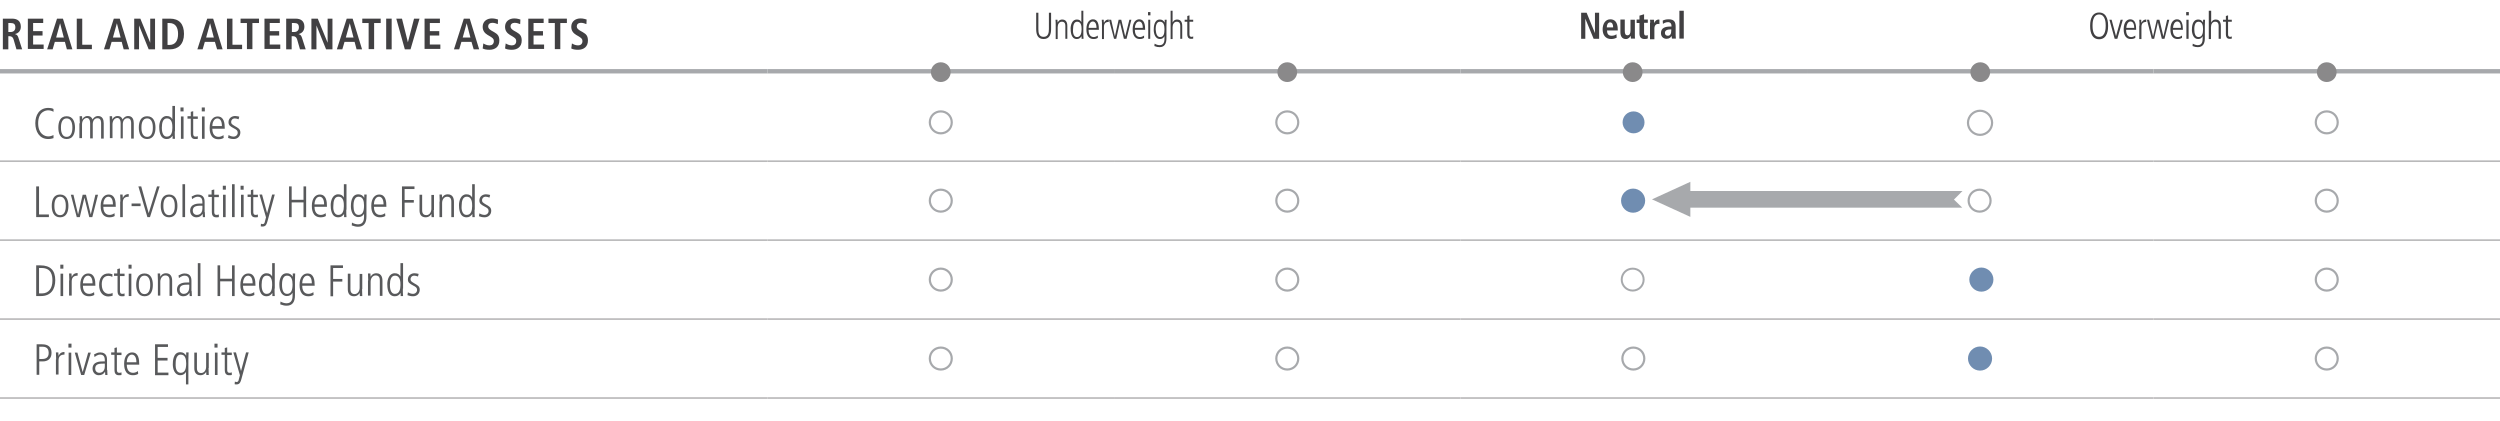 <?xml version="1.0" encoding="utf-8"?>
<!-- Generator: Adobe Illustrator 23.1.1, SVG Export Plug-In . SVG Version: 6.00 Build 0)  -->
<svg version="1.1" xmlns="http://www.w3.org/2000/svg" xmlns:xlink="http://www.w3.org/1999/xlink" x="0px" y="0px"
	 viewBox="0 0 1140 192.2" style="enable-background:new 0 0 1140 192.2;" xml:space="preserve">
<style type="text/css">
	.st0{fill:none;stroke:#B9B9BA;stroke-width:0.75;stroke-miterlimit:10;}
	.st1{fill:none;stroke:#A7A9AC;stroke-width:2;stroke-miterlimit:10;}
	.st2{fill:none;stroke:#C6C4C5;stroke-width:0.75;stroke-miterlimit:10;}
	.st3{fill:none;stroke:#B9B8B9;stroke-width:0.75;stroke-miterlimit:10;}
	.st4{fill:#414042;}
	.st5{fill:#58595B;}
	.st6{fill:none;stroke:#A7A9AC;}
	.st7{fill:#708DB1;}
	.st8{fill:none;}
	.st9{fill:none;stroke:#A7A9AC;stroke-width:0.909;}
	.st10{fill:#8A898A;}
	.st11{fill:#A7A9AC;}
	.st12{display:none;}
</style>
<g id="Layer_1">
	<g>
		<line class="st1" x1="0" y1="32.5" x2="350" y2="32.5"/>
		<line class="st1" x1="350" y1="32.5" x2="508" y2="32.5"/>
		<line class="st1" x1="508" y1="32.5" x2="666" y2="32.5"/>
		<line class="st1" x1="666" y1="32.5" x2="824" y2="32.5"/>
		<line class="st1" x1="824" y1="32.5" x2="982" y2="32.5"/>
		<line class="st1" x1="982" y1="32.5" x2="1140" y2="32.5"/>
		<line class="st0" x1="0" y1="73.5" x2="350" y2="73.5"/>
		<line class="st0" x1="350" y1="73.5" x2="508" y2="73.5"/>
		<line class="st0" x1="508" y1="73.5" x2="666" y2="73.5"/>
		<line class="st0" x1="666" y1="73.5" x2="824" y2="73.5"/>
		<line class="st0" x1="824" y1="73.5" x2="982" y2="73.5"/>
		<line class="st0" x1="982" y1="73.5" x2="1140" y2="73.5"/>
		<line class="st0" x1="0" y1="109.5" x2="350" y2="109.5"/>
		<line class="st0" x1="350" y1="109.5" x2="508" y2="109.5"/>
		<line class="st0" x1="508" y1="109.5" x2="666" y2="109.5"/>
		<line class="st0" x1="666" y1="109.5" x2="824" y2="109.5"/>
		<line class="st0" x1="824" y1="109.5" x2="982" y2="109.5"/>
		<line class="st0" x1="982" y1="109.5" x2="1140" y2="109.5"/>
		<line class="st3" x1="0" y1="145.5" x2="350" y2="145.5"/>
		<line class="st3" x1="350" y1="145.5" x2="508" y2="145.5"/>
		<line class="st3" x1="508" y1="145.5" x2="666" y2="145.5"/>
		<line class="st3" x1="666" y1="145.5" x2="824" y2="145.5"/>
		<line class="st3" x1="824" y1="145.5" x2="982" y2="145.5"/>
		<line class="st3" x1="982" y1="145.5" x2="1140" y2="145.5"/>
		<line class="st3" x1="0" y1="181.5" x2="350" y2="181.5"/>
		<line class="st3" x1="350" y1="181.5" x2="508" y2="181.5"/>
		<line class="st3" x1="508" y1="181.5" x2="666" y2="181.5"/>
		<line class="st3" x1="666" y1="181.5" x2="824" y2="181.5"/>
		<line class="st3" x1="824" y1="181.5" x2="982" y2="181.5"/>
		<line class="st3" x1="982" y1="181.5" x2="1140" y2="181.5"/>
	</g>
	<g>
		<path class="st4" d="M1.3,8.5h4.2c2.4,0,4,1.1,4,3.7c0,1.8-1.1,3-2.6,3.3v0.1c0.5,0.1,1.1,0.3,1.5,1.6l1.7,5.3H7.5l-1.3-4.5
			c-0.3-1.1-1-1.5-1.9-1.5H3.8v6H1.3V8.5z M4.8,14.6c1.3,0,2.2-0.7,2.2-2.1c0-1.6-0.8-2-2.2-2h-1v4.1H4.8z"/>
		<path class="st4" d="M12.7,8.5h7v2h-4.6v3.7h4.3v2h-4.3v4.1h4.8v2h-7.2V8.5z"/>
		<path class="st4" d="M29.6,19.1H25l-1,3.4h-2.5l4.5-14h2.7l4.3,14h-2.5L29.6,19.1z M29.1,17.1l-1.7-6.5h0l-1.8,6.5H29.1z"/>
		<path class="st4" d="M35,8.5h2.5v11.9h4.4v2H35V8.5z"/>
	</g>
	<g>
		<path class="st4" d="M55.5,19.1h-4.6l-1,3.4h-2.5l4.5-14h2.7l4.3,14h-2.5L55.5,19.1z M55,17.1l-1.7-6.5h0l-1.8,6.5H55z"/>
		<path class="st4" d="M61.1,8.5H64l4.5,11h0v-11h2.2v14h-2.9l-4.4-10.9h0v10.9h-2.2V8.5z"/>
		<path class="st4" d="M74,8.5h3.5c4.2,0,6.4,2.4,6.4,7c0,4.7-2.7,7-6.4,7H74V8.5z M76.4,20.5h0.8c2.8,0,4-2,4-5s-1.2-5-4-5h-0.8
			V20.5z"/>
	</g>
	<g>
		<path class="st4" d="M98,19.1h-4.6l-1,3.4H90l4.5-14h2.7l4.3,14h-2.5L98,19.1z M97.5,17.1l-1.7-6.5h0l-1.8,6.5H97.5z"/>
		<path class="st4" d="M103.5,8.5h2.5v11.9h4.4v2h-6.9V8.5z"/>
	</g>
	<g>
		<path class="st4" d="M112.7,10.5h-3v-2h8.4v2h-3v11.9h-2.5V10.5z"/>
		<path class="st4" d="M120.6,8.5h7v2H123v3.7h4.3v2H123v4.1h4.8v2h-7.2V8.5z"/>
		<path class="st4" d="M130.6,8.5h4.2c2.4,0,4,1.1,4,3.7c0,1.8-1.1,3-2.6,3.3v0.1c0.5,0.1,1.1,0.3,1.5,1.6l1.7,5.3h-2.6l-1.3-4.5
			c-0.3-1.1-1-1.5-1.9-1.5h-0.6v6h-2.5V8.5z M134.1,14.6c1.3,0,2.2-0.7,2.2-2.1c0-1.6-0.8-2-2.2-2h-1v4.1H134.1z"/>
		<path class="st4" d="M142,8.5h2.9l4.5,11h0v-11h2.2v14h-2.9l-4.4-10.9h0v10.9H142V8.5z"/>
		<path class="st4" d="M161.7,19.1h-4.6l-1,3.4h-2.5l4.5-14h2.7l4.3,14h-2.5L161.7,19.1z M161.2,17.1l-1.7-6.5h0l-1.8,6.5H161.2z"/>
	</g>
	<g>
		<path class="st4" d="M168.2,10.5h-3v-2h8.4v2h-3v11.9h-2.5V10.5z"/>
		<path class="st4" d="M176.1,8.5h2.5v14h-2.5V8.5z"/>
		<path class="st4" d="M180.7,8.5h2.6l2.7,10.8h0l2.8-10.8h2.5l-4.1,14h-2.6L180.7,8.5z"/>
		<path class="st4" d="M193.6,8.5h7v2H196v3.7h4.3v2H196v4.1h4.8v2h-7.2V8.5z"/>
	</g>
	<g>
		<path class="st4" d="M215,19.1h-4.6l-1,3.4H207l4.5-14h2.7l4.3,14h-2.5L215,19.1z M214.5,17.1l-1.7-6.5h0l-1.8,6.5H214.5z"/>
		<path class="st4" d="M220.4,19.8c0.5,0.3,1.5,0.9,2.8,0.9c1.1,0,2-0.6,2-2c0-1-0.6-1.4-1.7-2.1l-1.2-0.7c-1.3-0.8-2.2-1.9-2.2-3.7
			c0-2.5,2-3.8,4.2-3.8c1.4,0,2.4,0.4,2.8,0.5l-0.1,2.1c-0.6-0.2-1.4-0.6-2.5-0.6c-1.2,0-1.9,0.7-1.9,1.6c0,1,0.7,1.4,1.4,1.9
			l1.4,0.8c1.6,0.9,2.3,1.8,2.3,3.8c0,2.8-1.9,4.2-4.5,4.2c-1.3,0-2.4-0.2-3.1-0.6L220.4,19.8z"/>
		<path class="st4" d="M230.6,19.8c0.5,0.3,1.5,0.9,2.8,0.9c1.1,0,2-0.6,2-2c0-1-0.6-1.4-1.7-2.1l-1.2-0.7c-1.3-0.8-2.2-1.9-2.2-3.7
			c0-2.5,2-3.8,4.2-3.8c1.4,0,2.4,0.4,2.8,0.5l-0.1,2.1c-0.6-0.2-1.4-0.6-2.5-0.6c-1.2,0-1.9,0.7-1.9,1.6c0,1,0.7,1.4,1.4,1.9
			l1.4,0.8c1.6,0.9,2.3,1.8,2.3,3.8c0,2.8-1.9,4.2-4.5,4.2c-1.3,0-2.4-0.2-3.1-0.6L230.6,19.8z"/>
		<path class="st4" d="M240.9,8.5h7v2h-4.6v3.7h4.3v2h-4.3v4.1h4.8v2h-7.2V8.5z"/>
		<path class="st4" d="M253.1,10.5h-3v-2h8.4v2h-3v11.9h-2.5V10.5z"/>
		<path class="st4" d="M260.8,19.8c0.5,0.3,1.5,0.9,2.8,0.9c1.1,0,2-0.6,2-2c0-1-0.6-1.4-1.7-2.1l-1.2-0.7c-1.3-0.8-2.2-1.9-2.2-3.7
			c0-2.5,2-3.8,4.2-3.8c1.4,0,2.4,0.4,2.8,0.5l-0.1,2.1c-0.6-0.2-1.4-0.6-2.5-0.6c-1.2,0-1.9,0.7-1.9,1.6c0,1,0.7,1.4,1.4,1.9
			l1.4,0.8c1.6,0.9,2.3,1.8,2.3,3.8c0,2.8-1.9,4.2-4.5,4.2c-1.3,0-2.4-0.2-3.1-0.6L260.8,19.8z"/>
	</g>
	<g>
		<path class="st5" d="M24.4,63c-0.4,0.1-1.2,0.4-2.4,0.4c-4.1,0-5.9-3.5-5.9-7.2c0-3.6,1.7-7,6-7c0.7,0,1.7,0.1,2.3,0.5L24.4,51
			C24,50.7,23,50.3,22,50.3c-1,0-4.6,0.5-4.6,5.9c0,4.9,3,6,4.6,6c1.1,0,1.6-0.3,2.4-0.6L24.4,63z"/>
		<path class="st5" d="M26.6,58.2c0-2.6,0.8-5.2,3.8-5.2c3,0,3.8,2.7,3.8,5.2s-0.8,5.2-3.8,5.2C27.4,63.4,26.6,60.7,26.6,58.2z
			 M33,58.2c0-0.8,0-4.2-2.6-4.2s-2.6,3.3-2.6,4.2c0,0.8,0,4.2,2.6,4.2S33,59,33,58.2z"/>
		<path class="st5" d="M36.4,56.2c0-1.1-0.1-2.1-0.1-3.2h1.1c0,0.5,0.1,0.8,0.1,1.5h0c0.3-0.7,1.1-1.6,2.4-1.6
			c1.7,0,2.1,1.1,2.3,1.6c0.3-0.5,1.1-1.6,2.5-1.6c2.1,0,2.6,1.7,2.6,3.3v7h-1.2v-6.9c0-0.7,0-2.4-1.7-2.4c-1.4,0-2.1,1.3-2.1,2.7
			v6.5h-1.2v-7.1c0-1.3-0.6-2.2-1.5-2.2c-1.3,0-2.2,1.3-2.2,2.9v6.3h-1.2V56.2z"/>
		<path class="st5" d="M50.1,56.2c0-1.1-0.1-2.1-0.1-3.2h1.1c0,0.5,0.1,0.8,0.1,1.5h0c0.3-0.7,1.1-1.6,2.4-1.6
			c1.7,0,2.1,1.1,2.3,1.6c0.3-0.5,1.1-1.6,2.5-1.6c2.1,0,2.6,1.7,2.6,3.3v7h-1.2v-6.9c0-0.7,0-2.4-1.7-2.4c-1.4,0-2.1,1.3-2.1,2.7
			v6.5H55v-7.1c0-1.3-0.6-2.2-1.5-2.2c-1.3,0-2.2,1.3-2.2,2.9v6.3h-1.2V56.2z"/>
		<path class="st5" d="M63.3,58.2c0-2.6,0.8-5.2,3.8-5.2c3,0,3.8,2.7,3.8,5.2s-0.8,5.2-3.8,5.2C64.1,63.4,63.3,60.7,63.3,58.2z
			 M69.7,58.2c0-0.8,0-4.2-2.6-4.2s-2.6,3.3-2.6,4.2c0,0.8,0,4.2,2.6,4.2S69.7,59,69.7,58.2z"/>
		<path class="st5" d="M79.7,59.9c0,1.6,0,2.5,0.1,3.4h-1.1v-1.4h0c-0.8,1-1.4,1.5-2.7,1.5c-3.3,0-3.4-4.2-3.4-5.6
			c0-1.9,0.8-4.9,3.4-4.9c1.3,0,2.1,0.5,2.6,1.5h0v-6.1h1.2V59.9z M76.1,62.3c2,0,2.5-2,2.5-4c0-1.4,0-4.3-2.5-4.3
			c-1.7,0-2.3,1.8-2.3,4.2C73.8,59,73.8,62.3,76.1,62.3z"/>
		<path class="st5" d="M82.3,49h1.4v1.8h-1.4V49z M82.5,53.1h1.2v10.2h-1.2V53.1z"/>
		<path class="st5" d="M88.1,50.7v2.4h2.1v1.1h-2.1v6.6c0,0.8,0.1,1.5,1.1,1.5c0.5,0,0.7-0.1,1-0.2v1.2c-0.3,0.1-0.8,0.1-1.3,0.1
			c-1.5,0-1.9-1.2-1.9-2.3v-7h-1.5v-1.1H87v-2L88.1,50.7z"/>
		<path class="st5" d="M92,49h1.4v1.8H92V49z M92.1,53.1h1.2v10.2h-1.2V53.1z"/>
		<path class="st5" d="M96.8,58.6c0,3.8,2.4,3.8,2.9,3.8c0.7,0,1.6-0.3,2.2-0.8l0.1,1.3c-0.5,0.3-1.2,0.6-2.4,0.6c-4,0-4-4.2-4-5.2
			c0-3.8,1.9-5.2,3.6-5.2c3,0,3.3,3.1,3.3,5.6H96.8z M101.2,57.5c0-2.7-1.1-3.5-2.1-3.5c-1.6,0-2.3,2.1-2.3,3.5H101.2z"/>
		<path class="st5" d="M108.8,54.4c-0.6-0.2-1.1-0.4-1.7-0.4c-1.2,0-1.7,0.9-1.7,1.6c0,0.9,0.4,1.1,1.7,1.9c1.4,0.8,2.5,1.3,2.5,2.9
			c0,1.8-1.3,3-3,3c-1.3,0-2-0.3-2.6-0.5l0.2-1.3c0.3,0.2,1.4,0.7,2.3,0.7c1.1,0,1.9-0.8,1.9-1.8c0-1-0.6-1.4-1.8-2
			c-1.7-0.9-2.4-1.4-2.4-2.8c0-1.9,1.6-2.8,3-2.8c0.7,0,1.5,0.2,1.9,0.3L108.8,54.4z"/>
	</g>
	<path class="st6" d="M429,60.8c2.8,0,5-2.2,5-5c0-2.8-2.2-5-5-5c-2.8,0-5,2.2-5,5C424,58.5,426.2,60.8,429,60.8L429,60.8z"/>
	<path class="st6" d="M587,60.8c2.8,0,5-2.2,5-5c0-2.8-2.2-5-5-5c-2.8,0-5,2.2-5,5C582,58.5,584.2,60.8,587,60.8L587,60.8z"/>
	<path class="st6" d="M902.9,61.5c3,0,5.5-2.5,5.5-5.5c0-3-2.5-5.5-5.5-5.5c-3,0-5.5,2.5-5.5,5.5C897.4,59,899.9,61.5,902.9,61.5
		L902.9,61.5z"/>
	<path class="st7" d="M744.9,60.8c2.8,0,5-2.2,5-5c0-2.8-2.2-5-5-5c-2.8,0-5,2.2-5,5C739.9,58.5,742.1,60.8,744.9,60.8L744.9,60.8z"
		/>
	<path class="st6" d="M1061,60.8c2.8,0,5-2.2,5-5c0-2.8-2.2-5-5-5s-5,2.2-5,5C1056,58.5,1058.2,60.8,1061,60.8L1061,60.8z"/>
	<g>
		<path class="st5" d="M16.6,85h1.2v12.8h4.5V99h-5.8V85z"/>
		<path class="st5" d="M23.6,93.9c0-2.6,0.8-5.2,3.8-5.2c3,0,3.8,2.7,3.8,5.2s-0.8,5.2-3.8,5.2C24.4,99.1,23.6,96.4,23.6,93.9z
			 M30,93.9c0-0.8,0-4.2-2.6-4.2s-2.6,3.3-2.6,4.2c0,0.8,0,4.2,2.6,4.2S30,94.7,30,93.9z"/>
		<path class="st5" d="M32.3,88.8h1.2l2.1,9h0l2.1-9h1.5l2.2,9h0l2.1-9h1.2L42.1,99h-1.4l-2.2-8.9h0L36.4,99H35L32.3,88.8z"/>
		<path class="st5" d="M47.1,94.2c0,3.8,2.4,3.8,2.9,3.8c0.7,0,1.6-0.3,2.2-0.8l0.1,1.3c-0.5,0.3-1.2,0.6-2.4,0.6c-4,0-4-4.2-4-5.2
			c0-3.8,1.9-5.2,3.6-5.2c3,0,3.3,3.1,3.3,5.6H47.1z M51.5,93.2c0-2.7-1.1-3.5-2.1-3.5c-1.6,0-2.3,2.1-2.3,3.5H51.5z"/>
		<path class="st5" d="M54.9,91.9c0-1.1-0.1-2.1-0.1-3.2h1.1c0,0.6,0.1,1.2,0.1,1.6h0c0.7-1.5,1.6-1.8,2.7-1.8v1.2
			c-1.8,0-2.7,0.8-2.7,2.7V99h-1.2V91.9z"/>
		<path class="st5" d="M60,92.8h4.1V94H60V92.8z"/>
	</g>
	<g>
		<path class="st5" d="M63.1,85h1.3l3.4,12.2h0L71.6,85h1.2l-4.4,14h-1.2L63.1,85z"/>
	</g>
	<g>
		<path class="st5" d="M73.3,93.9c0-2.6,0.8-5.2,3.8-5.2c3,0,3.8,2.7,3.8,5.2s-0.8,5.2-3.8,5.2C74.1,99.1,73.3,96.4,73.3,93.9z
			 M79.7,93.9c0-0.8,0-4.2-2.6-4.2s-2.6,3.3-2.6,4.2c0,0.8,0,4.2,2.6,4.2S79.7,94.7,79.7,93.9z"/>
		<path class="st5" d="M83.2,84h1.2v15h-1.2V84z"/>
		<path class="st5" d="M93.4,96.7c0,0.8,0.1,1.5,0.1,2.3h-1l-0.1-1.5h0c-0.7,1.1-1.5,1.6-2.9,1.6c-1.6,0-2.8-1.3-2.8-3
			c0-3.3,3.5-3.3,4.9-3.3h0.7c0-1.3,0-3.1-2.1-3.1c-1.4,0-2.4,1-2.6,1.1l-0.2-1.2c1-0.5,1.7-0.9,2.8-0.9c3.1,0,3.1,2.6,3.1,3.4V96.7
			z M92.3,93.8c-2.4,0-4.4,0-4.4,2.3c0,0.9,0.6,1.9,1.9,1.9c0.5,0,2.5-0.2,2.5-3V93.8z"/>
		<path class="st5" d="M97.7,86.4v2.4h2.1v1.1h-2.1v6.6c0,0.8,0.1,1.5,1.1,1.5c0.5,0,0.7-0.1,1-0.2V99c-0.3,0.1-0.8,0.1-1.3,0.1
			c-1.5,0-1.9-1.2-1.9-2.3v-7H95v-1.1h1.5v-2L97.7,86.4z"/>
		<path class="st5" d="M101.6,84.7h1.4v1.8h-1.4V84.7z M101.7,88.8h1.2V99h-1.2V88.8z"/>
		<path class="st5" d="M105.8,84h1.2v15h-1.2V84z"/>
		<path class="st5" d="M109.7,84.7h1.4v1.8h-1.4V84.7z M109.9,88.8h1.2V99h-1.2V88.8z"/>
		<path class="st5" d="M115.5,86.4v2.4h2.1v1.1h-2.1v6.6c0,0.8,0.1,1.5,1.1,1.5c0.5,0,0.7-0.1,1-0.2V99c-0.3,0.1-0.8,0.1-1.3,0.1
			c-1.5,0-1.9-1.2-1.9-2.3v-7h-1.5v-1.1h1.5v-2L115.5,86.4z"/>
		<path class="st5" d="M121.8,97.2L121.8,97.2l2.3-8.5h1.2l-3.3,12.1c-0.4,1.4-0.7,2.5-2.3,2.5c-0.3,0-0.5,0-0.8-0.1l0.1-1.2
			c0.2,0.1,0.6,0.2,0.8,0.2c0.6,0,0.9-0.5,1-1.2l0.5-1.9l-3-10.4h1.2L121.8,97.2z"/>
		<path class="st5" d="M131.8,85h1.2v6.1h5.4V85h1.2v14h-1.2v-6.7h-5.4V99h-1.2V85z"/>
		<path class="st5" d="M143.4,94.2c0,3.8,2.4,3.8,2.9,3.8c0.7,0,1.6-0.3,2.2-0.8l0.1,1.3c-0.5,0.3-1.2,0.6-2.4,0.6c-4,0-4-4.2-4-5.2
			c0-3.8,1.9-5.2,3.6-5.2c3,0,3.3,3.1,3.3,5.6H143.4z M147.8,93.2c0-2.7-1.1-3.5-2.1-3.5c-1.6,0-2.3,2.1-2.3,3.5H147.8z"/>
		<path class="st5" d="M157.9,95.6c0,1.6,0,2.5,0.1,3.4h-1.1v-1.4h0c-0.8,1-1.4,1.5-2.7,1.5c-3.3,0-3.4-4.2-3.4-5.6
			c0-1.9,0.8-4.9,3.4-4.9c1.3,0,2.1,0.5,2.6,1.5h0V84h1.2V95.6z M154.3,98c2,0,2.5-2,2.5-4c0-1.4,0-4.3-2.5-4.3
			c-1.7,0-2.3,1.8-2.3,4.2C151.9,94.7,151.9,98,154.3,98z"/>
		<path class="st5" d="M163.4,88.6c1.3,0,2.1,0.6,2.7,1.6h0v-1.5h1.1c0,0.9-0.1,1.8-0.1,3.4v6.6c0,2.9-1.1,4.7-3.8,4.7
			c-1.1,0-1.6-0.2-2.9-0.6l0.1-1.3c1,0.6,2.1,0.8,2.8,0.8c2.5,0,2.7-2.3,2.7-3.4v-1.4h0c-0.6,1-1.4,1.5-2.6,1.5
			c-2.6,0-3.4-2.9-3.4-4.9C160,92.8,160.1,88.6,163.4,88.6z M163.5,98c1.9,0,2.5-1.7,2.5-4.3c0-2.1-0.5-4-2.5-4
			c-2.3,0-2.3,3.3-2.3,4.2C161.2,96.2,161.8,98,163.5,98z"/>
		<path class="st5" d="M170.5,94.2c0,3.8,2.4,3.8,2.9,3.8c0.7,0,1.6-0.3,2.2-0.8l0.1,1.3c-0.5,0.3-1.2,0.6-2.4,0.6c-4,0-4-4.2-4-5.2
			c0-3.8,1.9-5.2,3.6-5.2c3,0,3.3,3.1,3.3,5.6H170.5z M174.9,93.2c0-2.7-1.1-3.5-2.1-3.5c-1.6,0-2.3,2.1-2.3,3.5H174.9z"/>
		<path class="st5" d="M183.3,85h5.7v1.2h-4.5v5h4.2v1.2h-4.2V99h-1.2V85z"/>
		<path class="st5" d="M197.8,95.8c0,1.1,0.1,2.1,0.1,3.2h-1.1c0-0.5-0.1-0.8-0.1-1.5h0c-0.1,0.4-0.9,1.6-2.6,1.6
			c-2.2,0-2.8-1.6-2.8-3.2v-7.1h1.2v6.9c0,0.7,0,2.4,1.9,2.4c1.4,0,2.3-1.3,2.3-2.9v-6.3h1.2V95.8z"/>
		<path class="st5" d="M200.5,91.9c0-1.1-0.1-2.1-0.1-3.2h1.1c0,0.5,0.1,0.8,0.1,1.5h0c0.2-0.4,0.9-1.6,2.6-1.6
			c2.8,0,2.8,2.8,2.8,3.5V99h-1.2v-6.9c0-0.7,0-2.4-1.9-2.4c-1.4,0-2.3,1.3-2.3,2.9V99h-1.2V91.9z"/>
		<path class="st5" d="M216.4,95.6c0,1.6,0,2.5,0.1,3.4h-1.1v-1.4h0c-0.8,1-1.4,1.5-2.7,1.5c-3.3,0-3.4-4.2-3.4-5.6
			c0-1.9,0.8-4.9,3.4-4.9c1.3,0,2.1,0.5,2.6,1.5h0V84h1.2V95.6z M212.8,98c2,0,2.5-2,2.5-4c0-1.4,0-4.3-2.5-4.3
			c-1.7,0-2.3,1.8-2.3,4.2C210.4,94.7,210.4,98,212.8,98z"/>
		<path class="st5" d="M223.2,90.1c-0.6-0.2-1.1-0.4-1.7-0.4c-1.2,0-1.7,0.9-1.7,1.6c0,0.9,0.4,1.1,1.7,1.9c1.4,0.8,2.5,1.3,2.5,2.9
			c0,1.8-1.3,3-3,3c-1.3,0-2-0.3-2.6-0.5l0.2-1.3c0.3,0.2,1.4,0.7,2.3,0.7c1.1,0,1.9-0.8,1.9-1.8c0-1-0.6-1.4-1.8-2
			c-1.7-0.9-2.4-1.4-2.4-2.8c0-1.9,1.6-2.8,3-2.8c0.7,0,1.5,0.2,1.9,0.3L223.2,90.1z"/>
	</g>
	<path class="st6" d="M429,96.5c2.8,0,5-2.2,5-5c0-2.8-2.2-5-5-5c-2.8,0-5,2.2-5,5C424,94.2,426.2,96.5,429,96.5L429,96.5z"/>
	<path class="st6" d="M587,96.5c2.8,0,5-2.2,5-5c0-2.8-2.2-5-5-5c-2.8,0-5,2.2-5,5C582,94.2,584.2,96.5,587,96.5L587,96.5z"/>
	<path class="st6" d="M902.7,96.5c2.8,0,5-2.2,5-5c0-2.8-2.2-5-5-5c-2.8,0-5,2.2-5,5C897.7,94.2,899.9,96.5,902.7,96.5L902.7,96.5z"
		/>
	<path class="st7" d="M744.7,97c3,0,5.5-2.5,5.5-5.5c0-3-2.5-5.5-5.5-5.5c-3,0-5.5,2.5-5.5,5.5C739.2,94.5,741.6,97,744.7,97
		L744.7,97z"/>
	<path class="st6" d="M1061,96.5c2.8,0,5-2.2,5-5c0-2.8-2.2-5-5-5s-5,2.2-5,5C1056,94.2,1058.2,96.5,1061,96.5L1061,96.5z"/>
	<g>
		<path class="st5" d="M16.6,121h1.8c4.6,0,6.8,2.3,6.8,6.8c0,4.1-2,7.2-6.5,7.2h-2.2V121z M17.8,133.8h1.3c3.1,0,4.8-2.3,4.8-5.8
			c0-2.2-0.3-5.8-5-5.8h-1.1V133.8z"/>
		<path class="st5" d="M27.5,120.7h1.4v1.8h-1.4V120.7z M27.6,124.8h1.2V135h-1.2V124.8z"/>
		<path class="st5" d="M31.6,127.9c0-1.1-0.1-2.1-0.1-3.2h1.1c0,0.6,0.1,1.2,0.1,1.6h0c0.7-1.5,1.6-1.8,2.7-1.8v1.2
			c-1.8,0-2.7,0.8-2.7,2.7v6.4h-1.2V127.9z"/>
		<path class="st5" d="M37.8,130.2c0,3.8,2.4,3.8,2.9,3.8c0.7,0,1.6-0.3,2.2-0.8l0.1,1.3c-0.5,0.3-1.2,0.6-2.4,0.6c-4,0-4-4.2-4-5.2
			c0-3.8,1.9-5.2,3.6-5.2c3,0,3.3,3.1,3.3,5.6H37.8z M42.2,129.2c0-2.7-1.1-3.5-2.1-3.5c-1.6,0-2.3,2.1-2.3,3.5H42.2z"/>
		<path class="st5" d="M51.2,126.3c-0.5-0.4-1.2-0.5-1.8-0.5c-1.6,0-3,1.1-3,3.8c0,3.7,2.1,4.4,3.2,4.4c0.5,0,1.4-0.1,1.7-0.5
			l0.1,1.3c-0.5,0.2-1.3,0.4-2,0.4c-2.2,0-4.2-1.7-4.2-5.2c0-3.1,1.4-5.3,4.2-5.3c0.8,0,1.4,0.2,1.9,0.4L51.2,126.3z"/>
		<path class="st5" d="M54.7,122.4v2.4h2.1v1.1h-2.1v6.6c0,0.8,0.1,1.5,1.1,1.5c0.5,0,0.7-0.1,1-0.2v1.2c-0.3,0.1-0.8,0.1-1.3,0.1
			c-1.5,0-1.9-1.2-1.9-2.3v-7H52v-1.1h1.5v-2L54.7,122.4z"/>
		<path class="st5" d="M58.6,120.7H60v1.8h-1.4V120.7z M58.7,124.8h1.2V135h-1.2V124.8z"/>
		<path class="st5" d="M62.1,129.9c0-2.6,0.8-5.2,3.8-5.2c3,0,3.8,2.7,3.8,5.2c0,2.6-0.8,5.2-3.8,5.2
			C63,135.1,62.1,132.4,62.1,129.9z M68.5,129.9c0-0.8,0-4.2-2.6-4.2s-2.6,3.3-2.6,4.2c0,0.8,0,4.2,2.6,4.2S68.5,130.7,68.5,129.9z"
			/>
		<path class="st5" d="M72,127.9c0-1.1-0.1-2.1-0.1-3.2H73c0,0.5,0.1,0.8,0.1,1.5h0c0.2-0.4,0.9-1.6,2.6-1.6c2.8,0,2.8,2.8,2.8,3.5
			v6.8h-1.2v-6.9c0-0.7,0-2.4-1.9-2.4c-1.4,0-2.3,1.3-2.3,2.9v6.3H72V127.9z"/>
		<path class="st5" d="M87.4,132.7c0,0.8,0.1,1.5,0.1,2.3h-1l-0.1-1.5h0c-0.7,1.1-1.5,1.6-2.9,1.6c-1.6,0-2.8-1.3-2.8-3
			c0-3.3,3.5-3.3,4.9-3.3h0.7c0-1.3,0-3.1-2.1-3.1c-1.4,0-2.4,1-2.6,1.1l-0.2-1.2c1-0.5,1.7-0.9,2.8-0.9c3.1,0,3.1,2.6,3.1,3.4
			V132.7z M86.3,129.8c-2.4,0-4.4,0-4.4,2.3c0,0.9,0.6,1.9,1.9,1.9c0.5,0,2.5-0.2,2.5-3V129.8z"/>
		<path class="st5" d="M90.2,120h1.2v15h-1.2V120z"/>
		<path class="st5" d="M99.2,121h1.2v6.1h5.4V121h1.2v14h-1.2v-6.7h-5.4v6.7h-1.2V121z"/>
		<path class="st5" d="M110.8,130.2c0,3.8,2.4,3.8,2.9,3.8c0.7,0,1.6-0.3,2.2-0.8l0.1,1.3c-0.5,0.3-1.2,0.6-2.4,0.6
			c-4,0-4-4.2-4-5.2c0-3.8,1.9-5.2,3.6-5.2c3,0,3.3,3.1,3.3,5.6H110.8z M115.2,129.2c0-2.7-1.1-3.5-2.1-3.5c-1.6,0-2.3,2.1-2.3,3.5
			H115.2z"/>
		<path class="st5" d="M125.2,131.6c0,1.6,0,2.5,0.1,3.4h-1.1v-1.4h0c-0.8,1-1.4,1.5-2.7,1.5c-3.3,0-3.4-4.2-3.4-5.6
			c0-1.9,0.8-4.9,3.4-4.9c1.3,0,2.1,0.5,2.6,1.5h0V120h1.2V131.6z M121.6,134c2,0,2.5-2,2.5-4c0-1.4,0-4.3-2.5-4.3
			c-1.7,0-2.3,1.8-2.3,4.2C119.3,130.7,119.3,134,121.6,134z"/>
		<path class="st5" d="M130.8,124.6c1.3,0,2.1,0.6,2.7,1.6h0v-1.5h1.1c0,0.9-0.1,1.8-0.1,3.4v6.6c0,2.9-1.1,4.7-3.8,4.7
			c-1.1,0-1.6-0.2-2.9-0.6l0.1-1.3c1,0.6,2.1,0.8,2.8,0.8c2.5,0,2.7-2.3,2.7-3.4v-1.4h0c-0.6,1-1.4,1.5-2.6,1.5
			c-2.6,0-3.4-2.9-3.4-4.9C127.3,128.8,127.5,124.6,130.8,124.6z M130.9,134c1.9,0,2.5-1.7,2.5-4.3c0-2.1-0.5-4-2.5-4
			c-2.3,0-2.3,3.3-2.3,4.2C128.6,132.2,129.2,134,130.9,134z"/>
		<path class="st5" d="M137.8,130.2c0,3.8,2.4,3.8,2.9,3.8c0.7,0,1.6-0.3,2.2-0.8l0.1,1.3c-0.5,0.3-1.2,0.6-2.4,0.6
			c-4,0-4-4.2-4-5.2c0-3.8,1.9-5.2,3.6-5.2c3,0,3.3,3.1,3.3,5.6H137.8z M142.2,129.2c0-2.7-1.1-3.5-2.1-3.5c-1.6,0-2.3,2.1-2.3,3.5
			H142.2z"/>
		<path class="st5" d="M150.7,121h5.7v1.2h-4.5v5h4.2v1.2h-4.2v6.7h-1.2V121z"/>
		<path class="st5" d="M165.1,131.8c0,1.1,0.1,2.1,0.1,3.2h-1.1c0-0.5-0.1-0.8-0.1-1.5h0c-0.1,0.4-0.9,1.6-2.6,1.6
			c-2.2,0-2.8-1.6-2.8-3.2v-7.1h1.2v6.9c0,0.7,0,2.4,1.9,2.4c1.4,0,2.3-1.3,2.3-2.9v-6.3h1.2V131.8z"/>
		<path class="st5" d="M167.9,127.9c0-1.1-0.1-2.1-0.1-3.2h1.1c0,0.5,0.1,0.8,0.1,1.5h0c0.2-0.4,0.9-1.6,2.6-1.6
			c2.8,0,2.8,2.8,2.8,3.5v6.8h-1.2v-6.9c0-0.7,0-2.4-1.9-2.4c-1.4,0-2.3,1.3-2.3,2.9v6.3h-1.2V127.9z"/>
		<path class="st5" d="M183.7,131.6c0,1.6,0,2.5,0.1,3.4h-1.1v-1.4h0c-0.8,1-1.4,1.5-2.7,1.5c-3.3,0-3.4-4.2-3.4-5.6
			c0-1.9,0.8-4.9,3.4-4.9c1.3,0,2.1,0.5,2.6,1.5h0V120h1.2V131.6z M180.1,134c2,0,2.5-2,2.5-4c0-1.4,0-4.3-2.5-4.3
			c-1.7,0-2.3,1.8-2.3,4.2C177.8,130.7,177.8,134,180.1,134z"/>
		<path class="st5" d="M190.6,126.1c-0.6-0.2-1.1-0.4-1.7-0.4c-1.2,0-1.7,0.9-1.7,1.6c0,0.9,0.4,1.1,1.7,1.9
			c1.4,0.8,2.5,1.3,2.5,2.9c0,1.8-1.3,3-3,3c-1.3,0-2-0.3-2.6-0.5l0.2-1.3c0.3,0.2,1.4,0.7,2.3,0.7c1.1,0,1.9-0.8,1.9-1.8
			c0-1-0.6-1.4-1.8-2c-1.7-0.9-2.4-1.4-2.4-2.8c0-1.9,1.6-2.8,3-2.8c0.7,0,1.5,0.2,1.9,0.3L190.6,126.1z"/>
	</g>
	<path class="st6" d="M429,132.5c2.8,0,5-2.2,5-5c0-2.8-2.2-5-5-5c-2.8,0-5,2.2-5,5C424,130.2,426.2,132.5,429,132.5L429,132.5z"/>
	<path class="st6" d="M587,132.5c2.8,0,5-2.2,5-5c0-2.8-2.2-5-5-5c-2.8,0-5,2.2-5,5C582,130.2,584.2,132.5,587,132.5L587,132.5z"/>
	<path class="st9" d="M744.5,132.5c2.8,0,5-2.2,5-5c0-2.8-2.2-5-5-5c-2.8,0-5,2.2-5,5C739.5,130.2,741.7,132.5,744.5,132.5
		L744.5,132.5z"/>
	<path class="st7" d="M903.5,133c3,0,5.5-2.5,5.5-5.5s-2.5-5.5-5.5-5.5c-3,0-5.5,2.5-5.5,5.5S900.5,133,903.5,133L903.5,133z"/>
	<path class="st6" d="M1061,132.5c2.8,0,5-2.2,5-5c0-2.8-2.2-5-5-5s-5,2.2-5,5C1056,130.2,1058.2,132.5,1061,132.5L1061,132.5z"/>
	<g>
		<path class="st5" d="M16.6,157h2.6c2.6,0,4.3,1.1,4.3,3.9c0,3-2.1,3.9-3.9,3.9h-1.7v6.1h-1.2V157z M17.8,163.7h1.3
			c1.8,0,3.1-0.6,3.1-2.8c0-2.8-2.1-2.8-3.2-2.8h-1.1V163.7z"/>
		<path class="st5" d="M25.6,163.9c0-1.1-0.1-2.1-0.1-3.2h1.1c0,0.6,0.1,1.2,0.1,1.6h0c0.7-1.5,1.6-1.8,2.7-1.8v1.2
			c-1.8,0-2.7,0.8-2.7,2.7v6.4h-1.2V163.9z"/>
		<path class="st5" d="M31.2,156.7h1.4v1.8h-1.4V156.7z M31.3,160.8h1.2V171h-1.2V160.8z"/>
		<path class="st5" d="M34.1,160.8h1.2l2.4,8.9h0l2.5-8.9h1.2l-3,10.2h-1.4L34.1,160.8z"/>
	</g>
	<g>
		<path class="st5" d="M48.9,168.7c0,0.8,0.1,1.5,0.1,2.3h-1l-0.1-1.5h0c-0.7,1.1-1.5,1.6-2.9,1.6c-1.6,0-2.8-1.3-2.8-3
			c0-3.3,3.5-3.3,4.9-3.3h0.7c0-1.3,0-3.1-2.1-3.1c-1.4,0-2.4,1-2.6,1.1l-0.2-1.2c1-0.5,1.7-0.9,2.8-0.9c3.1,0,3.1,2.6,3.1,3.4
			V168.7z M47.8,165.8c-2.4,0-4.4,0-4.4,2.3c0,0.9,0.6,1.9,1.9,1.9c0.5,0,2.5-0.2,2.5-3V165.8z"/>
		<path class="st5" d="M53.3,158.4v2.4h2.1v1.1h-2.1v6.6c0,0.8,0.1,1.5,1.1,1.5c0.5,0,0.7-0.1,1-0.2v1.2c-0.3,0.1-0.8,0.1-1.3,0.1
			c-1.5,0-1.9-1.2-1.9-2.3v-7h-1.5v-1.1h1.5v-2L53.3,158.4z"/>
		<path class="st5" d="M57.8,166.2c0,3.8,2.4,3.8,2.9,3.8c0.7,0,1.6-0.3,2.2-0.8l0.1,1.3c-0.5,0.3-1.2,0.6-2.4,0.6c-4,0-4-4.2-4-5.2
			c0-3.8,1.9-5.2,3.6-5.2c3,0,3.3,3.1,3.3,5.6H57.8z M62.2,165.2c0-2.7-1.1-3.5-2.1-3.5c-1.6,0-2.3,2.1-2.3,3.5H62.2z"/>
		<path class="st5" d="M70.7,157h5.9v1.2h-4.7v5h4.5v1.2h-4.5v5.5h4.9v1.2h-6.1V157z"/>
		<path class="st5" d="M86,175.3h-1.2v-5.7h0c-0.6,1-1.4,1.5-2.6,1.5c-2.6,0-3.4-2.9-3.4-4.9c0-1.4,0.1-5.6,3.4-5.6
			c1.3,0,2.1,0.6,2.7,1.6h0v-1.5H86c0,0.9-0.1,1.8-0.1,3.4V175.3z M82.4,170c1.9,0,2.5-1.7,2.5-4.3c0-2.1-0.5-4-2.5-4
			c-2.3,0-2.3,3.3-2.3,4.2C80,168.2,80.6,170,82.4,170z"/>
		<path class="st5" d="M95.1,167.8c0,1.1,0.1,2.1,0.1,3.2h-1.1c0-0.5-0.1-0.8-0.1-1.5h0c-0.1,0.4-0.9,1.6-2.6,1.6
			c-2.2,0-2.8-1.6-2.8-3.2v-7.1h1.2v6.9c0,0.7,0,2.4,1.9,2.4c1.4,0,2.3-1.3,2.3-2.9v-6.3h1.2V167.8z"/>
		<path class="st5" d="M97.8,156.7h1.4v1.8h-1.4V156.7z M98,160.8h1.2V171H98V160.8z"/>
		<path class="st5" d="M103.6,158.4v2.4h2.1v1.1h-2.1v6.6c0,0.8,0.1,1.5,1.1,1.5c0.5,0,0.7-0.1,1-0.2v1.2c-0.3,0.1-0.8,0.1-1.3,0.1
			c-1.5,0-1.9-1.2-1.9-2.3v-7h-1.5v-1.1h1.5v-2L103.6,158.4z"/>
		<path class="st5" d="M109.9,169.2L109.9,169.2l2.3-8.5h1.2l-3.3,12.1c-0.4,1.4-0.7,2.5-2.3,2.5c-0.3,0-0.5,0-0.8-0.1l0.1-1.2
			c0.2,0.1,0.6,0.2,0.8,0.2c0.6,0,0.9-0.5,1-1.2l0.5-1.9l-3-10.4h1.2L109.9,169.2z"/>
	</g>
	<path class="st6" d="M429,168.5c2.8,0,5-2.2,5-5s-2.2-5-5-5c-2.8,0-5,2.2-5,5S426.2,168.5,429,168.5L429,168.5z"/>
	<path class="st6" d="M587,168.5c2.8,0,5-2.2,5-5s-2.2-5-5-5c-2.8,0-5,2.2-5,5S584.2,168.5,587,168.5L587,168.5z"/>
	<path class="st6" d="M744.8,168.5c2.8,0,5-2.2,5-5s-2.2-5-5-5c-2.8,0-5,2.2-5,5S742,168.5,744.8,168.5L744.8,168.5z"/>
	<path class="st7" d="M902.9,169c3,0,5.5-2.5,5.5-5.5s-2.5-5.5-5.5-5.5c-3,0-5.5,2.5-5.5,5.5S899.9,169,902.9,169L902.9,169z"/>
	<path class="st6" d="M1061,168.5c2.8,0,5-2.2,5-5s-2.2-5-5-5s-5,2.2-5,5S1058.2,168.5,1061,168.5L1061,168.5z"/>
	<path class="st10" d="M429,37.4c2.5,0,4.5-2,4.5-4.5s-2-4.5-4.5-4.5c-2.5,0-4.5,2-4.5,4.5S426.5,37.4,429,37.4L429,37.4z"/>
	<path class="st10" d="M587,37.4c2.5,0,4.5-2,4.5-4.5s-2-4.5-4.5-4.5c-2.5,0-4.5,2-4.5,4.5S584.5,37.4,587,37.4L587,37.4z"/>
	<path class="st10" d="M744.5,37.4c2.5,0,4.5-2,4.5-4.5s-2-4.5-4.5-4.5c-2.5,0-4.5,2-4.5,4.5S742,37.4,744.5,37.4L744.5,37.4z"/>
	<path class="st10" d="M903,37.4c2.5,0,4.5-2,4.5-4.5s-2-4.5-4.5-4.5s-4.5,2-4.5,4.5S900.5,37.4,903,37.4L903,37.4z"/>
	<path class="st10" d="M1061,37.4c2.5,0,4.5-2,4.5-4.5s-2-4.5-4.5-4.5s-4.5,2-4.5,4.5S1058.5,37.4,1061,37.4L1061,37.4z"/>
	<g>
		<path class="st4" d="M472.5,5.8h1v7.5c0,1.8,0.3,3.5,2.4,3.5c2.1,0,2.4-1.9,2.4-3.5V5.8h1v7.5c0,2.3-0.7,4.5-3.4,4.5
			c-2.6,0-3.4-1.9-3.4-4.5V5.8z"/>
		<path class="st4" d="M481.4,11.7c0-0.9,0-1.8-0.1-2.7h0.9c0,0.4,0,0.6,0.1,1.3h0c0.2-0.4,0.7-1.4,2.1-1.4c2.3,0,2.3,2.4,2.3,3v5.8
			h-0.9v-5.8c0-0.6,0-2-1.6-2c-1.2,0-1.9,1.1-1.9,2.5v5.4h-0.9V11.7z"/>
		<path class="st4" d="M494,14.8c0,1.4,0,2.1,0.1,2.9h-0.9v-1.2h0c-0.6,0.8-1.1,1.3-2.2,1.3c-2.7,0-2.8-3.6-2.8-4.8
			c0-1.6,0.7-4.1,2.8-4.1c1.1,0,1.7,0.4,2.1,1.2h0V4.9h0.9V14.8z M491.1,16.9c1.6,0,2.1-1.7,2.1-3.4c0-1.2,0-3.6-2-3.6
			c-1.4,0-1.9,1.5-1.9,3.5C489.2,14,489.2,16.9,491.1,16.9z"/>
		<path class="st4" d="M496.4,13.7c0,3.2,2,3.2,2.4,3.2c0.5,0,1.3-0.3,1.8-0.7l0,1.1c-0.4,0.2-0.9,0.5-1.9,0.5
			c-3.3,0-3.3-3.6-3.3-4.5c0-3.3,1.6-4.5,3-4.5c2.4,0,2.7,2.7,2.7,4.8H496.4z M500,12.7c0-2.3-0.9-2.9-1.7-2.9
			c-1.3,0-1.9,1.8-1.9,2.9H500z"/>
		<path class="st4" d="M502.5,11.7c0-0.9,0-1.8-0.1-2.7h0.9c0,0.5,0,1,0.1,1.4h0c0.6-1.2,1.3-1.5,2.2-1.5v1.1
			c-1.5,0-2.2,0.7-2.2,2.3v5.5h-0.9V11.7z"/>
		<path class="st4" d="M505.7,9h1l1.7,7.6h0l1.7-7.6h1.2l1.8,7.6h0L515,9h0.9l-2.2,8.7h-1.2l-1.8-7.5h0l-1.7,7.5H508L505.7,9z"/>
		<path class="st4" d="M517.5,13.7c0,3.2,2,3.2,2.4,3.2c0.5,0,1.3-0.3,1.8-0.7l0,1.1c-0.4,0.2-0.9,0.5-1.9,0.5
			c-3.3,0-3.3-3.6-3.3-4.5c0-3.3,1.6-4.5,3-4.5c2.4,0,2.7,2.7,2.7,4.8H517.5z M521.1,12.7c0-2.3-0.9-2.9-1.7-2.9
			c-1.3,0-1.9,1.8-1.9,2.9H521.1z"/>
		<path class="st4" d="M523.5,5.5h1.1v1.5h-1.1V5.5z M523.6,9h0.9v8.7h-0.9V9z"/>
		<path class="st4" d="M528.9,8.9c1,0,1.7,0.5,2.2,1.4h0V9h0.9c0,0.7-0.1,1.5-0.1,2.9v5.6c0,2.4-0.9,4-3.1,4c-0.9,0-1.3-0.1-2.4-0.5
			l0.1-1.1c0.8,0.5,1.7,0.7,2.3,0.7c2.1,0,2.2-2,2.2-2.9v-1.2h0c-0.5,0.9-1.1,1.3-2.1,1.3c-2.1,0-2.8-2.5-2.8-4.1
			C526.1,12.4,526.2,8.9,528.9,8.9z M529,16.9c1.6,0,2-1.4,2-3.6c0-1.8-0.4-3.4-2.1-3.4c-1.9,0-1.9,2.8-1.9,3.5
			C527.1,15.3,527.6,16.9,529,16.9z"/>
		<path class="st4" d="M533.8,4.9h0.9v5.4h0c0.2-0.4,0.7-1.4,2.1-1.4c2.3,0,2.3,2.4,2.3,3v5.8h-0.9v-5.8c0-0.6,0-2-1.6-2
			c-1.2,0-1.9,1.1-1.9,2.5v5.4h-0.9V4.9z"/>
		<path class="st4" d="M542.4,7v2h1.7v0.9h-1.7v5.6c0,0.7,0.1,1.3,0.9,1.3c0.4,0,0.6-0.1,0.8-0.2v1c-0.2,0.1-0.7,0.1-1.1,0.1
			c-1.2,0-1.6-1-1.6-2V9.9h-1.2V9h1.2V7.3L542.4,7z"/>
	</g>
	<g>
		<path class="st4" d="M721,5.8h2.5l3.8,9.3h0V5.8h1.9v11.9h-2.5l-3.8-9.2h0v9.2H721V5.8z"/>
		<path class="st4" d="M737.2,17.2c-0.4,0.2-1.3,0.6-2.5,0.6c-2.7,0-3.9-2-3.9-4.4c0-2.6,1.3-4.6,3.5-4.6c1.8,0,3.4,1.1,3.4,4.7v0.4
			h-4.9c0,1.5,0.6,2.4,2.1,2.4c1.2,0,1.8-0.4,2.2-0.7L737.2,17.2z M735.6,12.5c0-1.5-0.5-2.3-1.4-2.3c-1.1,0-1.5,1.2-1.5,2.3H735.6z
			"/>
		<path class="st4" d="M745.5,16.2c0,0.5,0,1.1,0.1,1.4h-1.9c0-0.4-0.1-0.9-0.1-1.3l0,0l0,0c-0.4,0.6-0.9,1.5-2.2,1.5
			c-1.9,0-2.5-1.5-2.5-3.2V8.9h2v5.3c0,1.3,0.4,1.9,1.2,1.9c1.1,0,1.4-1,1.4-2.1v-5h2V16.2z"/>
		<path class="st4" d="M747.7,7.1l2-0.6v2.4h1.7v1.5h-1.7V15c0,0.9,0.3,1.2,0.9,1.2c0.4,0,0.6-0.1,0.8-0.2v1.5
			c-0.3,0.2-0.8,0.3-1.4,0.3c-1.5,0-2.4-0.7-2.4-2.5v-4.8h-1.3V8.9h1.3V7.1z"/>
		<path class="st4" d="M752.5,10.4c0-0.5,0-1.1-0.1-1.4h1.8c0,0.5,0.1,1.1,0.1,1.6h0c0.2-0.7,0.9-1.7,2.1-1.7c0.1,0,0.2,0,0.3,0.1v2
			c-0.2-0.1-0.4-0.1-0.6-0.1c-0.8,0-1.7,0.5-1.7,2.2v4.8h-2V10.4z"/>
		<path class="st4" d="M758.2,9.4c0.6-0.3,1.4-0.6,2.7-0.6c2.6,0,3.2,1.3,3.2,3.5v3.8c0,0.6,0.1,1.2,0.1,1.5h-1.8
			c-0.1-0.3-0.1-0.8-0.1-1.2h0c-0.5,0.7-1.1,1.3-2.4,1.3c-1.3,0-2.5-0.9-2.5-2.6c0-2.4,1.9-3,4.4-3h0.4v-0.3c0-0.9-0.4-1.7-1.6-1.7
			c-1,0-1.9,0.5-2.3,0.8L758.2,9.4z M762.2,13.4H762c-1.7,0-2.8,0.4-2.8,1.6c0,0.8,0.5,1.3,1.3,1.3c1.2,0,1.6-0.9,1.6-2.5V13.4z"/>
		<path class="st4" d="M765.8,4.9h2v12.7h-2V4.9z"/>
	</g>
	<g>
		<path class="st4" d="M957.2,5.7c4.1,0,4.1,5,4.1,6.1s0,6.1-4.1,6.1c-4.1,0-4.1-5-4.1-6.1S953.1,5.7,957.2,5.7z M957.2,16.8
			c3,0,3-4.1,3-5.1s0-5.1-3-5.1c-3,0-3,4.1-3,5.1S954.2,16.8,957.2,16.8z"/>
		<path class="st4" d="M961.9,9h1l2,7.5h0L967,9h1l-2.5,8.7h-1.2L961.9,9z"/>
		<path class="st4" d="M969.5,13.7c0,3.2,2,3.2,2.4,3.2c0.5,0,1.3-0.3,1.8-0.7l0,1.1c-0.4,0.2-1,0.5-2,0.5c-3.3,0-3.3-3.6-3.3-4.5
			c0-3.3,1.6-4.5,3-4.5c2.4,0,2.7,2.7,2.7,4.8H969.5z M973.2,12.7c0-2.3-0.9-2.9-1.7-2.9c-1.3,0-1.9,1.8-1.9,2.9H973.2z"/>
		<path class="st4" d="M975.6,11.7c0-0.9,0-1.8-0.1-2.7h0.9c0,0.5,0,1,0.1,1.4h0c0.6-1.2,1.3-1.5,2.2-1.5v1.1
			c-1.5,0-2.2,0.7-2.2,2.3v5.5h-1V11.7z"/>
		<path class="st4" d="M979,9h1l1.8,7.6h0l1.7-7.6h1.2l1.8,7.6h0l1.7-7.6h1l-2.2,8.7h-1.2l-1.8-7.5h0l-1.7,7.5h-1.1L979,9z"/>
		<path class="st4" d="M990.8,13.7c0,3.2,2,3.2,2.4,3.2c0.5,0,1.3-0.3,1.8-0.7l0,1.1c-0.4,0.2-1,0.5-2,0.5c-3.3,0-3.3-3.6-3.3-4.5
			c0-3.3,1.6-4.5,3-4.5c2.4,0,2.7,2.7,2.7,4.8H990.8z M994.5,12.7c0-2.3-0.9-2.9-1.7-2.9c-1.3,0-1.9,1.8-1.9,2.9H994.5z"/>
		<path class="st4" d="M996.9,5.5h1.2v1.5h-1.2V5.5z M997,9h1v8.7h-1V9z"/>
		<path class="st4" d="M1002.4,8.9c1.1,0,1.7,0.5,2.2,1.4h0V9h0.9c0,0.7-0.1,1.5-0.1,2.9v5.6c0,2.4-0.9,4-3.2,4
			c-0.9,0-1.3-0.1-2.4-0.5l0.1-1.1c0.8,0.5,1.8,0.7,2.3,0.7c2.1,0,2.2-2,2.2-2.9v-1.2h0c-0.5,0.9-1.1,1.3-2.1,1.3
			c-2.1,0-2.8-2.5-2.8-4.1C999.5,12.4,999.6,8.9,1002.4,8.9z M1002.5,16.9c1.6,0,2.1-1.4,2.1-3.6c0-1.8-0.4-3.4-2.1-3.4
			c-1.9,0-1.9,2.8-1.9,3.5C1000.6,15.3,1001.1,16.9,1002.5,16.9z"/>
		<path class="st4" d="M1007.3,4.9h1v5.4h0c0.2-0.4,0.7-1.4,2.1-1.4c2.3,0,2.3,2.4,2.3,3v5.8h-1v-5.8c0-0.6,0-2-1.6-2
			c-1.2,0-1.9,1.1-1.9,2.5v5.4h-1V4.9z"/>
		<path class="st4" d="M1016,7v2h1.7v0.9h-1.7v5.6c0,0.7,0.1,1.3,0.9,1.3c0.4,0,0.6-0.1,0.8-0.2v1c-0.2,0.1-0.7,0.1-1.1,0.1
			c-1.2,0-1.6-1-1.6-2V9.9h-1.3V9h1.3V7.3L1016,7z"/>
	</g>
	<g>
		<polygon class="st11" points="753.3,90.9 770.8,82.9 770.8,87.1 894.9,87.1 891,91 894.8,94.7 770.8,94.7 770.8,98.9 		"/>
	</g>
</g>
<g id="Layer_2" class="st12">
</g>
</svg>
